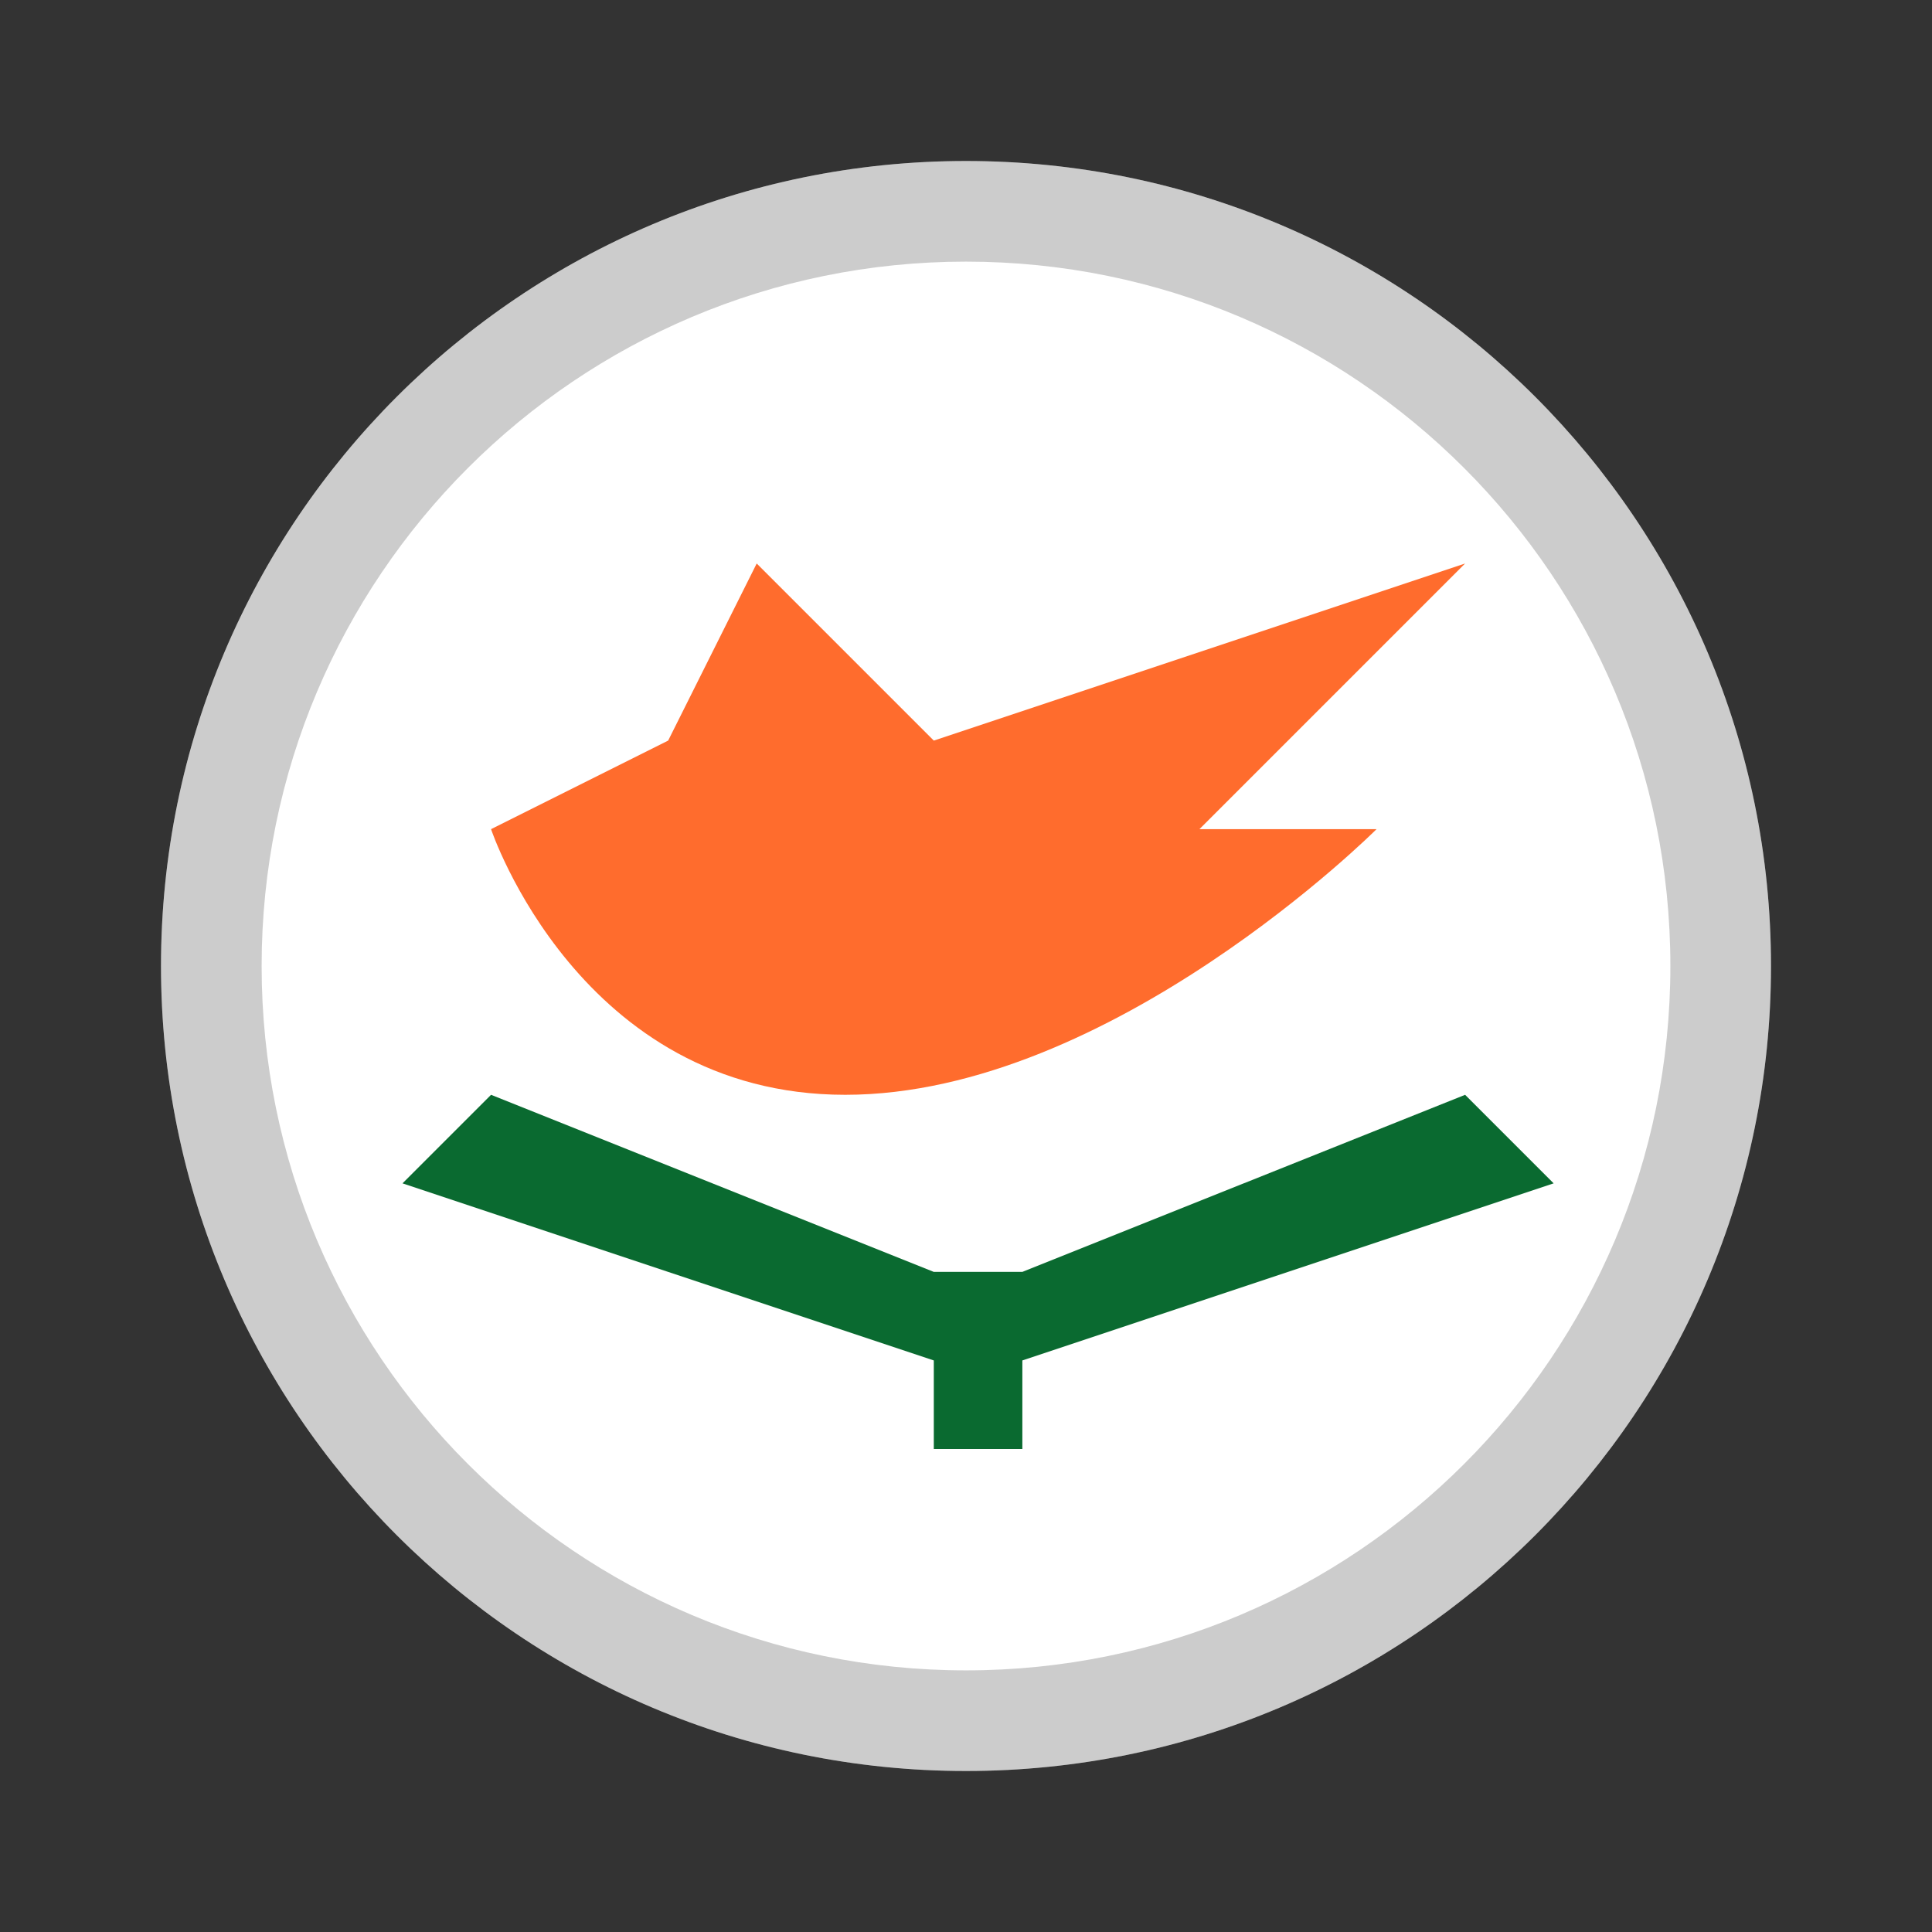 <svg width="24" height="24" viewBox="0 0 24 24" fill="none" xmlns="http://www.w3.org/2000/svg">
<rect x="0" y="0" width="24" height="24" fill="#333333" stroke="none"/>
<path d="M12 22C17.523 22 22 17.523 22 12C22 6.477 17.523 2 12 2C6.477 2 2 6.477 2 12C2 17.523 6.477 22 12 22Z" fill="white"/>
<path fill-rule="evenodd" clip-rule="evenodd" d="M6.1 13.6L11.6 15.8V16.9L5 14.7L6.1 13.6ZM18.2 13.6L12.7 15.8V16.9L19.3 14.7L18.2 13.6ZM11.6 15.8H12.7V18H11.6V15.8Z" fill="#0A6A30"/>
<path fill-rule="evenodd" clip-rule="evenodd" d="M6.1 10.3C6.1 10.3 7.2 13.6 10.5 13.6C13.8 13.6 17.1 10.3 17.1 10.3H14.9L18.2 7L11.6 9.2L9.4 7L8.3 9.2L6.1 10.3Z" fill="#FF6C2D"/>
<path fill-rule="evenodd" clip-rule="evenodd" d="M12 20.75C16.832 20.75 20.75 16.832 20.75 12C20.75 7.168 16.832 3.25 12 3.25C7.168 3.25 3.25 7.168 3.25 12C3.25 16.832 7.168 20.75 12 20.75ZM12 22C17.523 22 22 17.523 22 12C22 6.477 17.523 2 12 2C6.477 2 2 6.477 2 12C2 17.523 6.477 22 12 22Z" fill="black" fill-opacity="0.2"/>
</svg>
